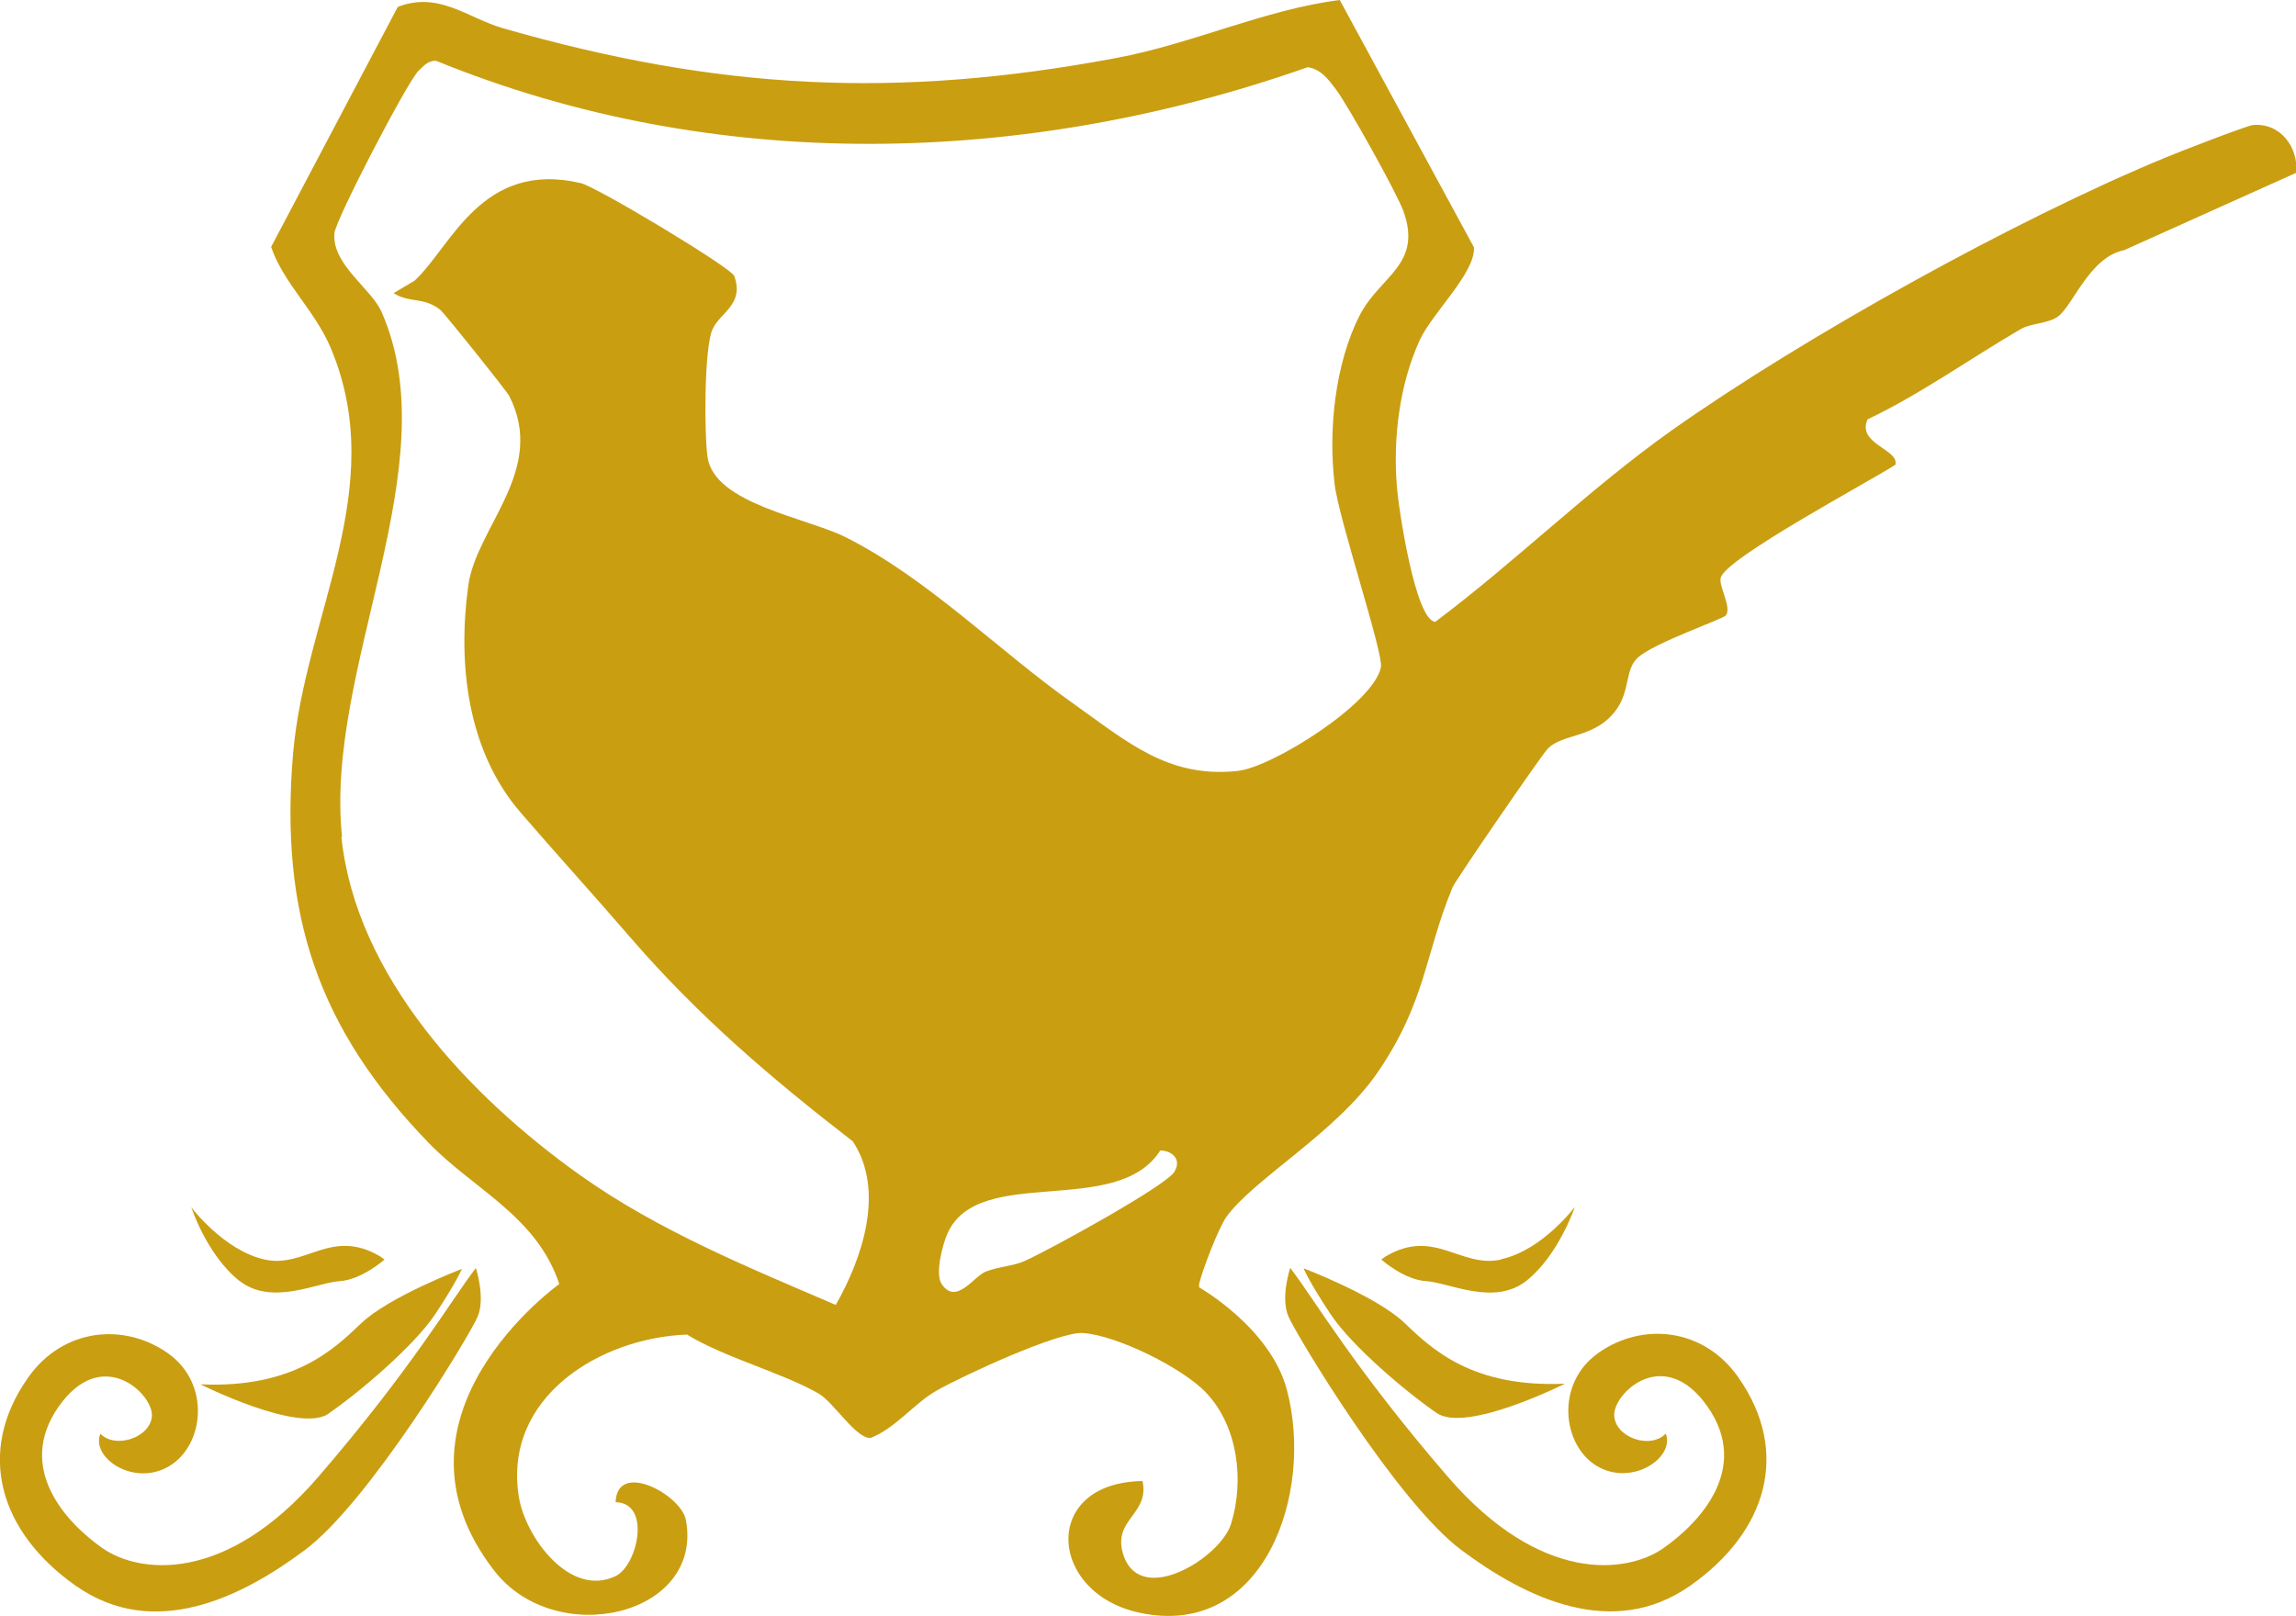 <svg xmlns="http://www.w3.org/2000/svg" version="1.1" xmlns:xlink="http://www.w3.org/1999/xlink" width="178.95" height="125.98"><svg id="SvgjsSvg1019" data-name="Livello 1" xmlns="http://www.w3.org/2000/svg" viewBox="0 0 178.95 125.98">
  <defs>
    <style>
      .cls-1 {
        fill: #ca9e11;
      }
    </style>
  </defs>
  <path class="cls-1" d="M53.58,104.06c2.9,1.78,7.45,2.97,10.24,4.59,1.14.66,2.92,3.54,4.04,3.45,1.92-.75,3.4-2.7,5.12-3.68,1.99-1.14,9.55-4.64,11.43-4.5,2.63.18,7.79,2.72,9.62,4.68,2.44,2.6,2.97,6.79,1.92,10.19-.8,2.65-7.17,6.6-8.43,2.31-.78-2.67,2.08-3.04,1.53-5.64-7.97.11-7.38,8.8-.16,10.28,9.62,2.01,13.57-9.32,11.4-17.43-1.3-4.82-6.83-7.95-6.83-7.95v-.27c.27-1.12,1.51-4.36,2.13-5.23,2.15-2.97,8.55-6.56,11.77-11.24,3.79-5.53,3.66-9.14,5.85-14.44.25-.59,6.76-10.05,7.36-10.74,1.14-1.33,3.88-.8,5.51-3.27.96-1.46.59-3.02,1.58-3.91,1.3-1.17,6.63-2.99,6.86-3.29.46-.64-.57-2.26-.41-2.92.34-1.51,11.61-7.52,13.62-8.82.3-1.21-3.04-1.62-2.17-3.54,4.09-1.94,7.95-4.71,11.91-7.02.8-.48,2.1-.43,2.88-.96,1.21-.82,2.47-4.66,5.21-5.21l13.41-6.03c.18-2.01-1.26-3.93-3.4-3.72-.46.05-5.9,2.15-6.81,2.54-11.63,4.8-28.17,13.98-38.48,21.27-6.44,4.57-12.11,10.19-18.42,14.92-1.55-.14-2.86-8.82-2.99-10.6-.3-3.77.21-7.91,1.78-11.36.98-2.13,4.36-5.26,4.23-7.24L104.42,0c-5.8.73-11.54,3.43-17.41,4.52-17.14,3.22-31.05,2.49-47.78-2.31-2.79-.8-5.03-2.92-8.23-1.67l-9.87,18.71c.96,2.83,3.43,4.96,4.66,7.91,4.57,10.9-2.01,20.77-2.95,31.6-1.05,12.48,1.92,21.41,10.6,30.37,3.54,3.63,8.39,5.69,10.15,10.97,0,0-14.42,10.28-5.07,22.35,4.78,6.17,16.32,3.54,14.94-3.95-.37-1.97-5.37-4.68-5.48-1.39,2.81.05,1.71,4.94,0,5.76-3.56,1.71-7.04-3.04-7.54-6.17-1.26-7.77,6.33-12.43,13.16-12.66h0l-.02.02ZM91.53,91.36c-.73,1.14-9.87,6.15-11.68,6.95-.87.39-2.01.43-3.02.82-.94.37-2.29,2.65-3.43.98-.55-.78.07-3.13.46-3.98,2.44-5.39,13.21-1.14,16.57-6.44.94,0,1.69.73,1.1,1.65h0v.02ZM26.66,65.24c-1.39-13.14,8.36-28.95,3.08-40.92-.8-1.83-3.86-3.68-3.68-6.12.07-1.03,5.69-11.84,6.56-12.68.41-.39.73-.8,1.37-.78,21.73,8.87,45.97,8.23,67.93.5,1.03.14,1.62.96,2.19,1.71.91,1.19,4.78,8.13,5.28,9.53,1.49,4.18-1.85,5.03-3.43,8.13-1.92,3.79-2.44,8.96-1.94,13.14.32,2.7,3.82,13.21,3.61,14.26-.55,2.83-8.45,7.79-11.15,8.09-5.42.59-8.61-2.26-12.84-5.26-5.76-4.07-11.38-9.78-17.73-12.96-2.99-1.51-10.21-2.6-10.76-6.22-.27-1.81-.27-8.48.37-9.96.59-1.35,2.51-1.94,1.71-4.18-.23-.66-10.76-6.97-11.95-7.24-7.79-1.83-10.12,5-12.98,7.61l-1.62.96c1.23.8,2.33.27,3.63,1.3.34.27,5.16,6.31,5.37,6.7,2.97,5.78-2.54,10.21-3.18,14.78-.85,6.15-.07,12.93,4.09,17.73,2.76,3.2,5.67,6.4,8.45,9.62,5.32,6.17,11.01,11.04,17.43,16,2.54,3.86.73,9.12-1.33,12.75-6.86-2.95-13.82-5.78-19.93-10.12-8.57-6.1-17.46-15.45-18.6-26.35h0l.02-.02Z"></path>
  <path class="cls-1" d="M18.64,99.83c2.51,2.01,6.06.16,7.81.05s3.52-1.69,3.52-1.69l-.32-.23c-3.84-2.29-5.85.94-9.03.23s-5.71-4.07-5.71-4.07c0,0,1.21,3.72,3.75,5.74h0l-.02-.02Z"></path>
  <path class="cls-1" d="M25.63,110.18c2.31-1.58,6.6-5.21,8.27-7.7,1.67-2.51,2.1-3.56,2.1-3.56,0,0-5.69,2.17-7.86,4.25s-5.32,5.07-12.52,4.75c0,0,7.68,3.86,9.99,2.29h.02v-.02Z"></path>
  <path class="cls-1" d="M5.93,123.64c6.03,4.23,12.8.96,17.82-2.79,5.03-3.75,12.86-16.75,13.48-18.21s-.14-3.79-.14-3.79c-1.99,2.6-5,7.84-12.27,16.27-7.27,8.43-14.01,7.54-16.82,5.58s-6.81-6.22-3.43-11.04,7.33-1.01,7.27.69-2.83,2.65-4.02,1.42c-.75,1.87,2.6,4.16,5.35,2.54s3.29-6.44-.09-8.82-8.16-1.99-10.9,1.92c-4.07,5.78-2.26,12.02,3.77,16.25h-.02Z"></path>
  <path class="cls-1" d="M117.01,98.19c-3.18.71-5.21-2.51-9.03-.23l-.32.23s1.74,1.58,3.52,1.69c1.76.11,5.3,1.97,7.81-.05,2.51-2.01,3.75-5.74,3.75-5.74,0,0-2.51,3.36-5.71,4.07h0l-.02.02Z"></path>
  <path class="cls-1" d="M101.61,98.9s.43,1.05,2.1,3.56c1.67,2.51,5.96,6.12,8.27,7.7s9.99-2.29,9.99-2.29c-7.2.32-10.35-2.67-12.52-4.75s-7.86-4.25-7.86-4.25h.02v.02Z"></path>
  <path class="cls-1" d="M124.57,105.48c-3.38,2.38-2.81,7.22-.09,8.82s6.08-.66,5.35-2.54c-1.21,1.26-3.95.3-4.02-1.42s3.88-5.53,7.27-.69-.62,9.07-3.43,11.04c-2.81,1.97-9.55,2.86-16.82-5.58-7.27-8.43-10.28-13.66-12.27-16.27,0,0-.78,2.31-.14,3.79s8.45,14.46,13.48,18.21c5.03,3.75,11.77,7.02,17.82,2.79,6.03-4.23,7.84-10.44,3.77-16.25-2.74-3.91-7.52-4.3-10.9-1.92h-.02Z"></path>
</svg><style>@media (prefers-color-scheme: light) { :root { filter: none; } }
@media (prefers-color-scheme: dark) { :root { filter: none; } }
</style></svg>